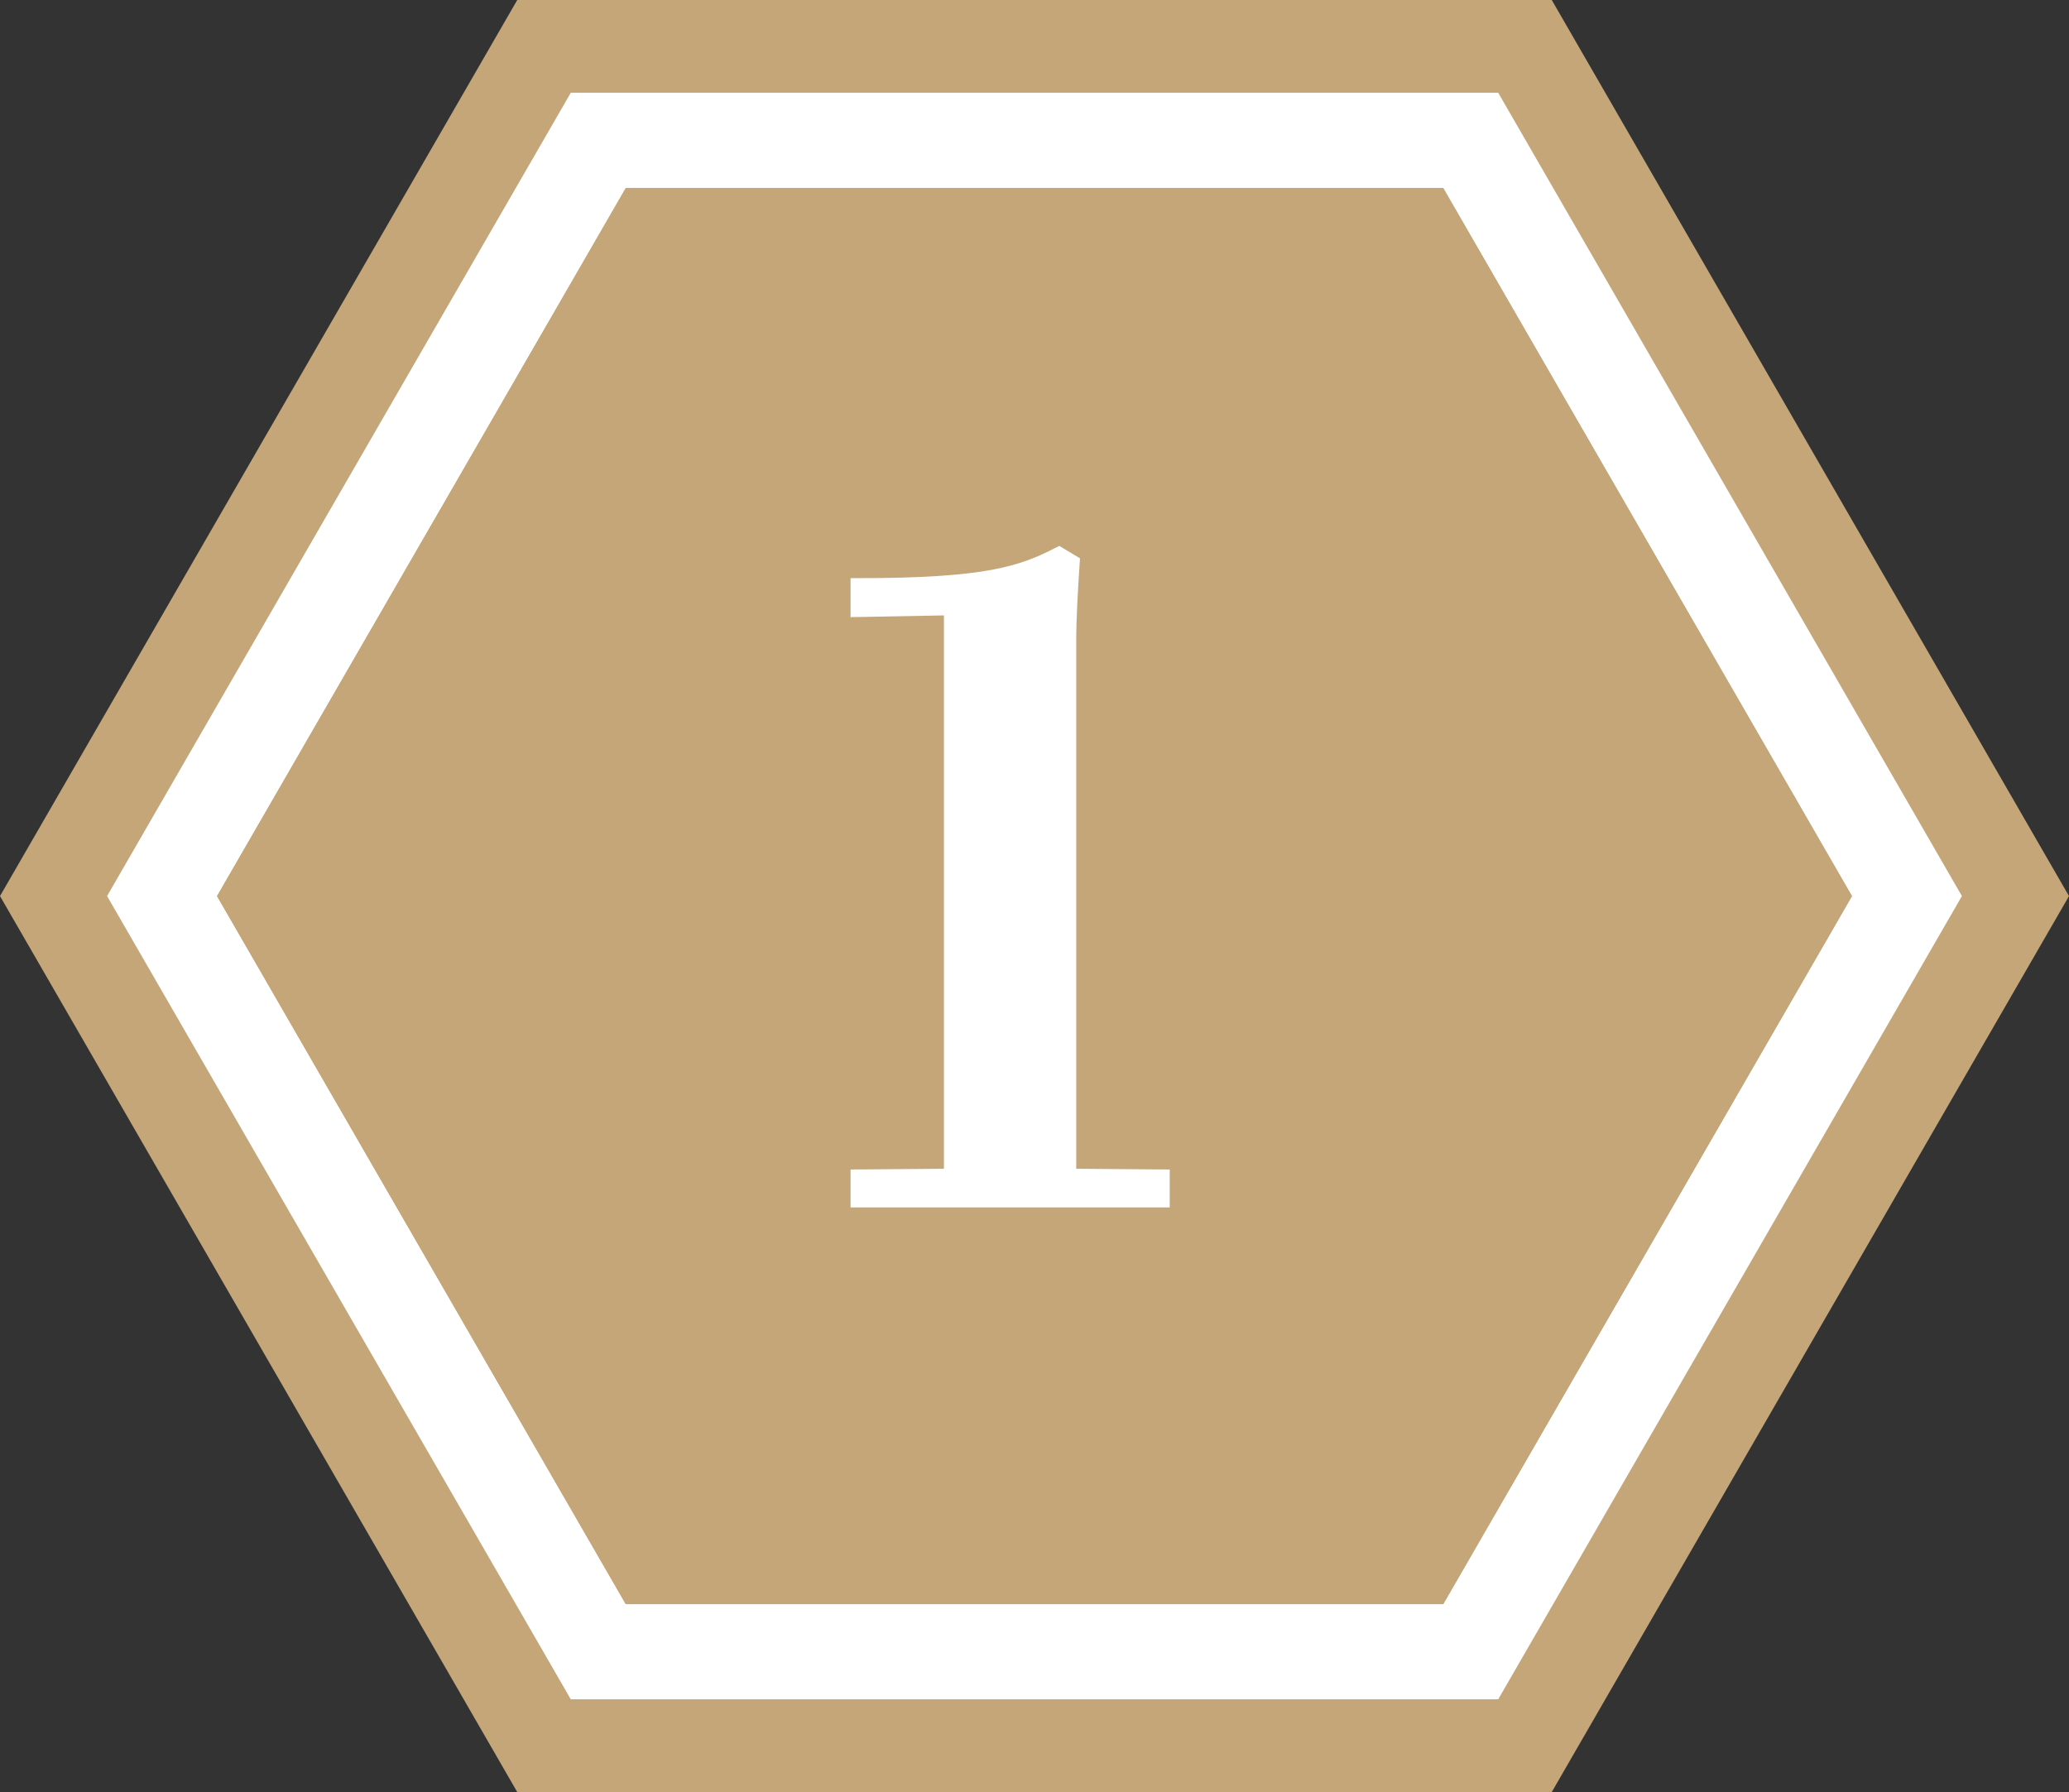 <svg xmlns="http://www.w3.org/2000/svg" width="66.928" height="57.962" viewBox="0 0 66.928 57.962">
  <rect x="0" y="0" width="66.928" height="57.962" fill="#333333" stroke="none"/>
  <g id="_1" data-name="1" transform="translate(-32.536 -6996)">
    <g id="グループ_264" data-name="グループ 264" transform="translate(36 6999)">
      <g id="パス_660" data-name="パス 660" fill="#fff">
        <path d="M 45.866 53.462 L 45 53.462 L 15 53.462 L 14.134 53.462 L 13.701 52.712 L -1.299 26.732 L -1.732 25.982 L -1.299 25.232 L 13.701 -0.75 L 14.134 -1.5 L 15 -1.5 L 45 -1.5 L 45.866 -1.5 L 46.299 -0.75 L 61.299 25.232 L 61.732 25.982 L 61.299 26.732 L 46.299 52.712 L 45.866 53.462 Z M 17.645 47.382 L 42.355 47.382 L 54.711 25.982 L 42.355 4.581 L 17.645 4.581 L 5.289 25.982 L 17.645 47.382 Z" stroke="none"/>
        <path d="M 45 51.962 L 60 25.982 L 45 1.899210587907874e-06 L 15 1.899210587907874e-06 L 0 25.982 L 15 51.962 L 45 51.962 M 16.779 3.081 L 43.221 3.081 L 56.443 25.982 L 43.221 48.882 L 16.779 48.882 L 3.557 25.982 L 16.779 3.081 M 46.732 54.962 L 13.268 54.962 L -3.464 25.982 L 13.268 -3 L 46.732 -3 L 63.464 25.982 L 46.732 54.962 Z M 18.511 45.882 L 41.489 45.882 L 52.979 25.982 L 41.489 6.081 L 18.511 6.081 L 7.021 25.982 L 18.511 45.882 Z" stroke="none" fill="#c5a679"/>
      </g>
      <path id="パス_661" data-name="パス 661" d="M15.872,48.1H42.316L55.537,25.2,42.316,2.3H15.872L2.651,25.2Z" transform="translate(0.906 0.785)" fill="#c5a679"/>
    </g>
    <path id="パス_2191" data-name="パス 2191" d="M-1.68-1.2-4.7-1.176v.728H5.124v-.728L2.1-1.2V-18.48c0-.84.056-1.708.112-2.576l-.42-.252C.588-20.692-.532-20.3-4.7-20.3v.756L-1.68-19.6Z" transform="translate(65 7035.25)" fill="#fff" stroke="#fff" stroke-width="0.5"/>
  </g>
</svg>
